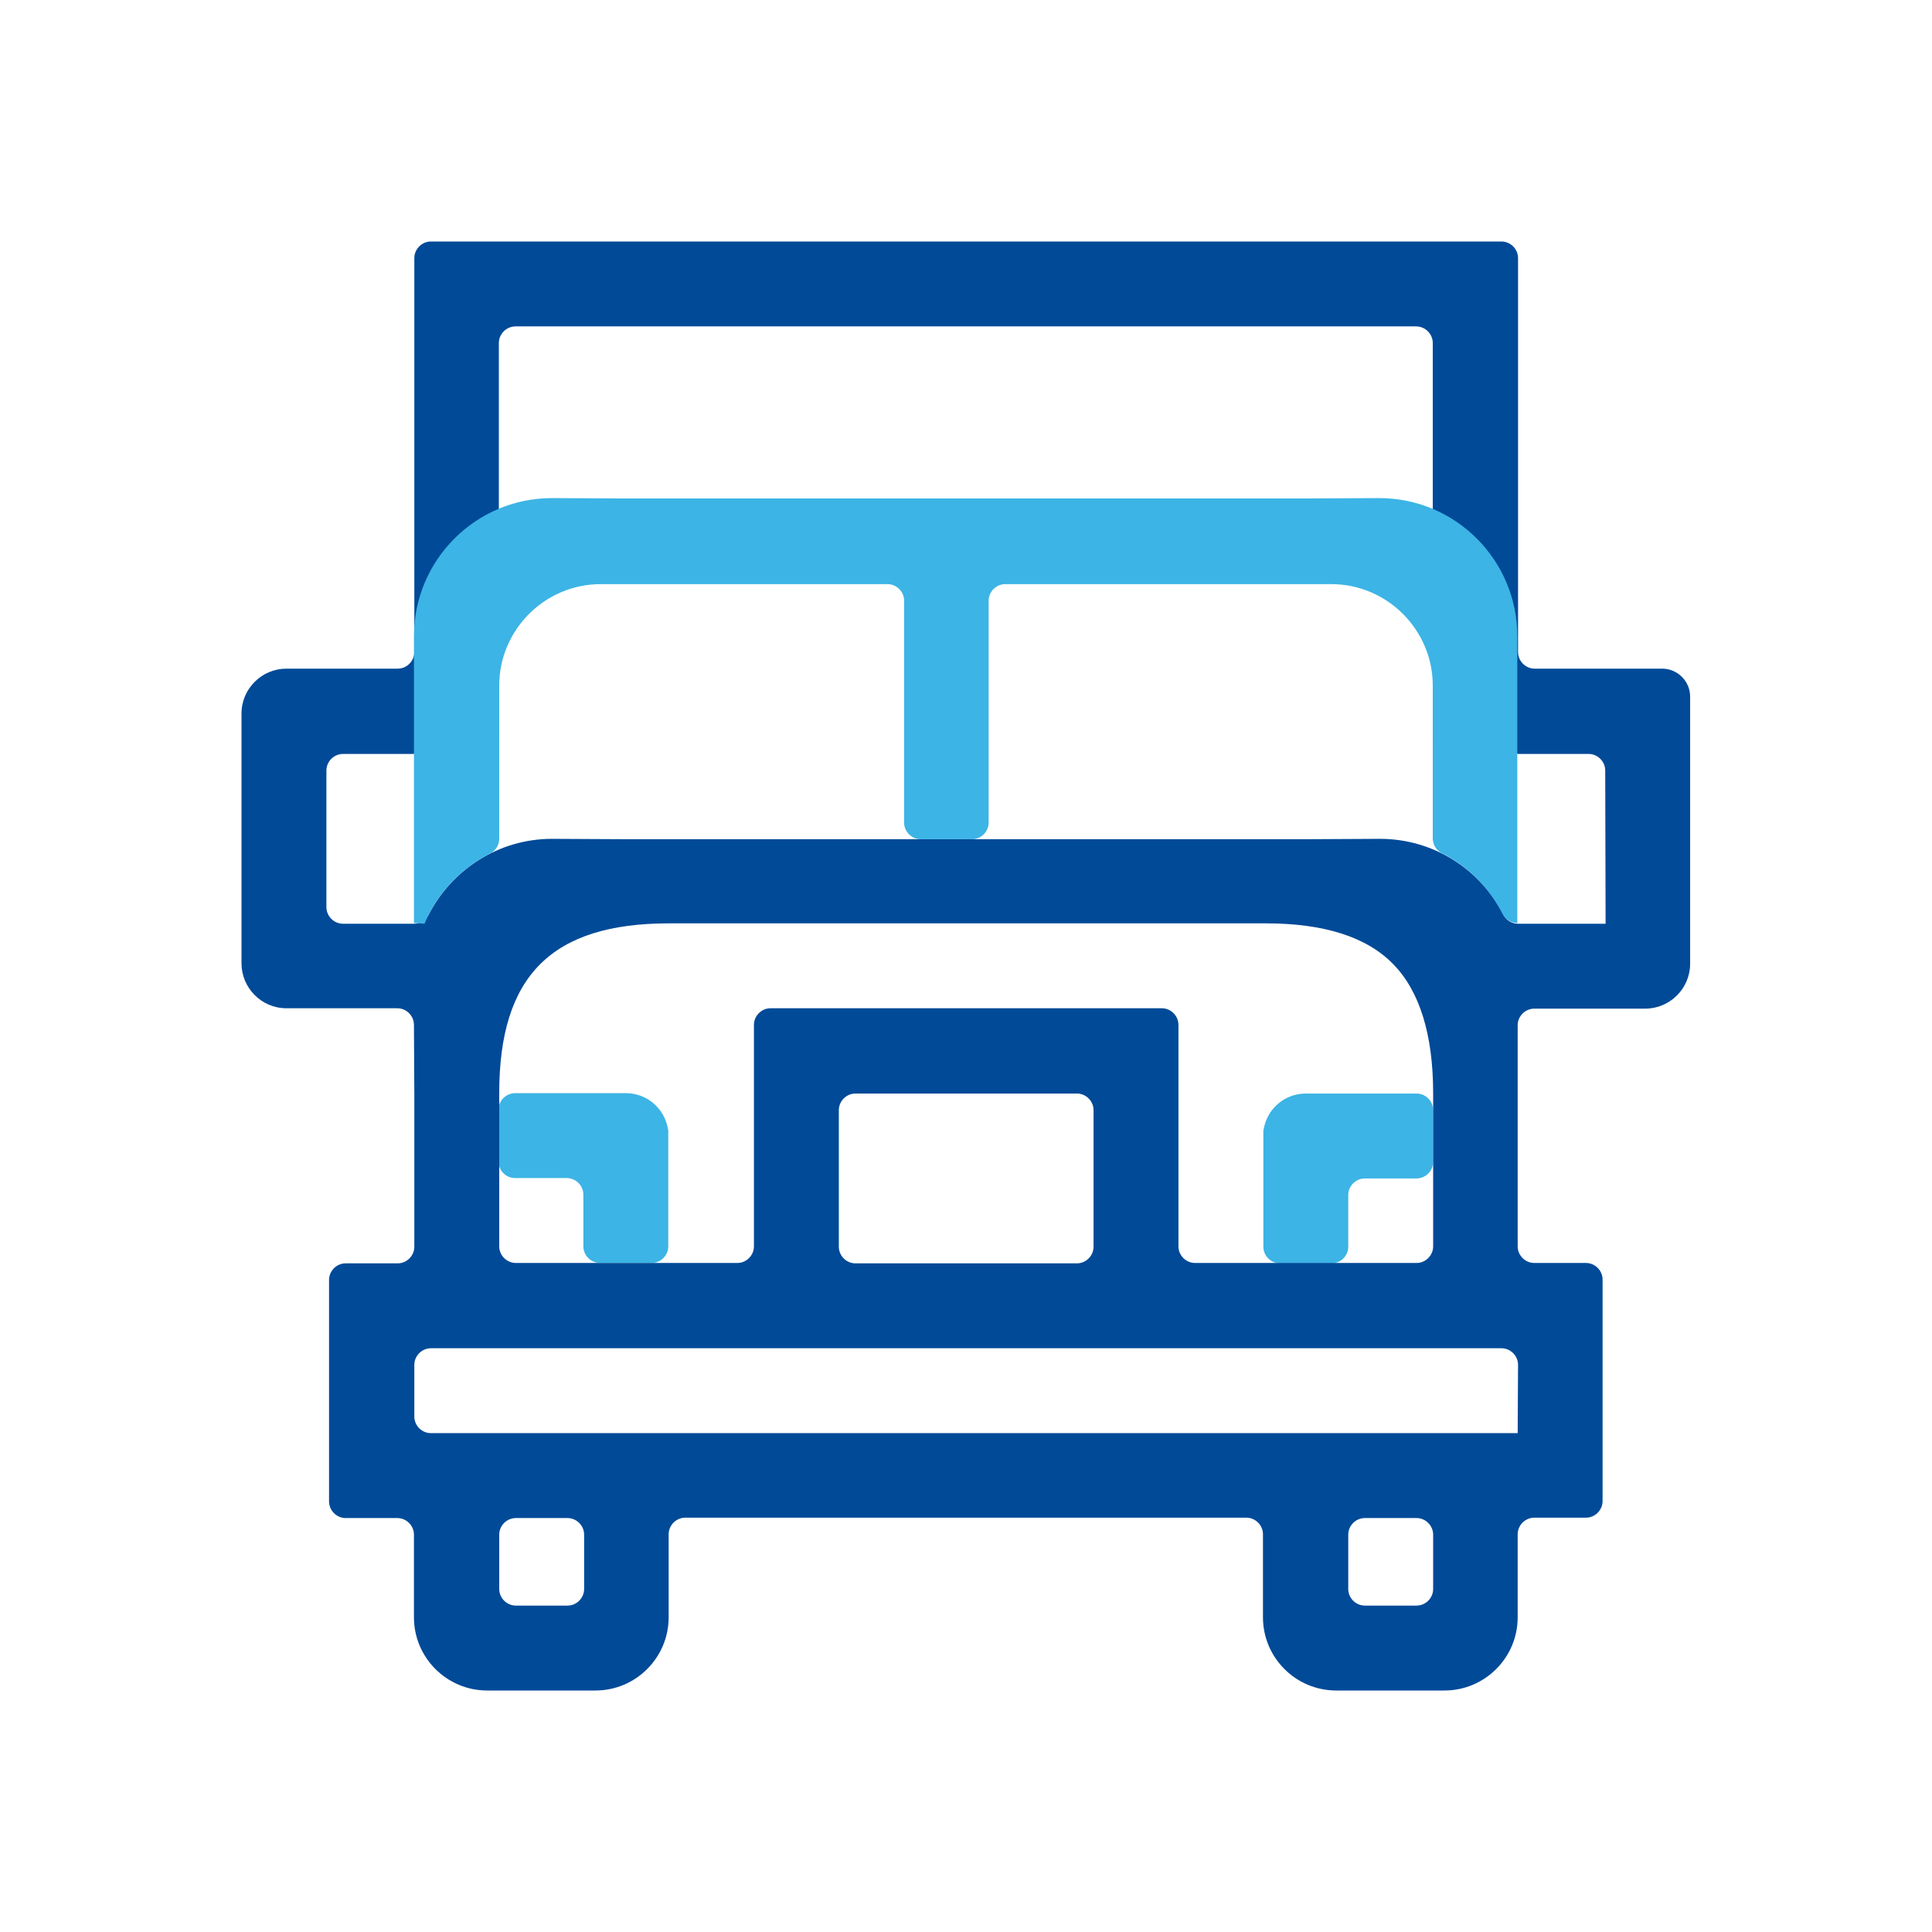 <?xml version="1.0" encoding="UTF-8"?> <svg xmlns="http://www.w3.org/2000/svg" xmlns:xlink="http://www.w3.org/1999/xlink" version="1.1" id="Capa_1" x="0px" y="0px" viewBox="0 0 512 512" style="enable-background:new 0 0 512 512;" xml:space="preserve"> <style type="text/css"> .st0{fill:#3CB4E5;} .st1{fill:#004A98;} </style> <g> <path class="st0" d="M379.8,294.2c0-2.4-2-4.4-4.4-4.4H346c-5.3,0-10.3,3.8-11.2,9.9c0,0.1,0,0.1,0,0.2v30.5c0,2.4,2,4.4,4.4,4.4 h13.7c2.4,0,4.4-2,4.4-4.4v-13.7c0-2.4,2-4.4,4.4-4.4h13.7c2.4,0,4.4-2,4.4-4.4V294.2z"></path> <path class="st0" d="M136.5,312.2h13.7c2.4,0,4.4,2,4.4,4.4v13.7c0,2.4,2,4.4,4.4,4.4h13.7c2.4,0,4.4-2,4.4-4.4v-30.5 c0-0.1,0-0.1,0-0.2c-0.9-6.1-5.9-9.9-11.2-9.9h-29.4c-2.4,0-4.4,2-4.4,4.4v13.7C132.1,310.2,134.1,312.2,136.5,312.2z"></path> <path class="st1" d="M440.5,177.2h-33.8c-2.4,0-4.4-2-4.4-4.4V68.4c0-2.4-2-4.4-4.4-4.4H114.2c-2.4,0-4.4,2-4.4,4.4v104.4 c0,2.4-2,4.4-4.4,4.4H75.9c-6.5,0-11.9,5.3-11.9,11.9v66.2c0,6.5,5.3,11.9,11.9,11.9h29.4c2.4,0,4.4,2,4.4,4.4l0.1,18.1V301v29.4 c0,2.4-2,4.4-4.4,4.4H91.6c-2.4,0-4.4,2-4.4,4.4v58.7c0,2.4,2,4.4,4.4,4.4h13.7c2.4,0,4.4,2,4.4,4.4v21.9 c0,10.7,8.7,19.4,19.4,19.4h28.7c10.7,0,19.4-8.7,19.4-19.4v-22c0-2.4,2-4.4,4.4-4.4h148.7c2.4,0,4.4,2,4.4,4.4v22 c0,10.7,8.7,19.4,19.4,19.4h28.7c10.7,0,19.4-8.7,19.4-19.4v-22c0-2.4,2-4.4,4.4-4.4h13.7c2.4,0,4.4-2,4.4-4.4v-58.7 c0-2.4-2-4.4-4.4-4.4h-13.7c-2.4,0-4.4-2-4.4-4.4V301v-11.2v-18.1c0-2.4,2-4.4,4.4-4.4H436c6.5,0,11.9-5.3,11.9-11.9v-70.6 C448,180.6,444.6,177.2,440.5,177.2z M150.4,425.5h-13.7c-2.4,0-4.4-2-4.4-4.4v-14.4c0-2.4,2-4.4,4.4-4.4h13.7c2.4,0,4.4,2,4.4,4.4 v14.4C154.8,423.5,152.8,425.5,150.4,425.5z M375.4,425.5h-13.7c-2.4,0-4.4-2-4.4-4.4v-14.4c0-2.4,2-4.4,4.4-4.4h13.7 c2.4,0,4.4,2,4.4,4.4v14.4C379.8,423.5,377.8,425.5,375.4,425.5z M402.2,379.8h-288c-2.4,0-4.4-2-4.4-4.4v-13.7 c0-2.4,2-4.4,4.4-4.4h283.7c2.4,0,4.4,2,4.4,4.4L402.2,379.8L402.2,379.8z M199.8,271.6v58.7c0,2.4-2,4.4-4.4,4.4h-18.1h-22.5 h-18.1c-2.4,0-4.4-2-4.4-4.4v-18.1v-22.5c0-31.1,13.9-45,45-45h158.2c15.4,0,26.7,3.6,33.7,10.8c7,7.1,10.6,18.7,10.6,34.2v24.4 v16.2c0,2.4-2,4.4-4.4,4.4h-16.3h-24.3h-18.1c-2.4,0-4.4-2-4.4-4.4v-58.7c0-2.4-2-4.4-4.4-4.4H204.2 C201.8,267.2,199.8,269.2,199.8,271.6z M289.8,294.2v36.2c0,2.4-2,4.4-4.4,4.4h-58.7c-2.4,0-4.4-2-4.4-4.4v-36.2 c0-2.4,2-4.4,4.4-4.4h58.7C287.8,289.8,289.8,291.8,289.8,294.2z M425.5,244.8h-23.2c-1.7,0-3.2-1-3.9-2.4 c-6-11.9-18.4-20.1-32.7-20.1l-19.7,0.1H166l-19.7-0.1c-14.2,0-26.6,8.2-32.7,20.1c-0.8,1.5-2.3,2.4-3.9,2.4H90.9 c-2.4,0-4.4-2-4.4-4.4v-36.2c0-2.4,2-4.4,4.4-4.4h18.8v-0.1h18.1c2.4,0,4.4-2,4.4-4.4V90.9c0-2.4,2-4.4,4.4-4.4h238.7 c2.4,0,4.4,2,4.4,4.4v104.4c0,2.4,2,4.4,4.4,4.4h18.1v0.1H421c2.4,0,4.4,2,4.4,4.4L425.5,244.8L425.5,244.8z"></path> <path class="st0" d="M112.5,244.8c3.4-8.1,9.6-14.7,17.4-18.6c1.5-0.8,2.4-2.3,2.4-3.9v-40.6c0-14.8,12.1-26.9,26.9-26.9h76 c2.4,0,4.4,2,4.4,4.4V218c0,2.4,2,4.4,4.4,4.4h13.6c2.4,0,4.4-2,4.4-4.4v-58.8c0-2.4,2-4.4,4.4-4.4h86.4 c14.8,0,26.9,12.1,26.9,26.9v40.5c0,1.7,1,3.2,2.4,3.9c7,3.5,12.6,9.2,16.1,16.1c0.8,1.5,2.3,2.4,3.9,2.4l0,0l0,0v-76 c0-20.2-16.4-36.6-36.6-36.6l-19.7,0.1H166l-19.7-0.1c-20.2,0-36.6,16.4-36.6,36.6v76l0,0L112.5,244.8L112.5,244.8z"></path> </g> </svg> 